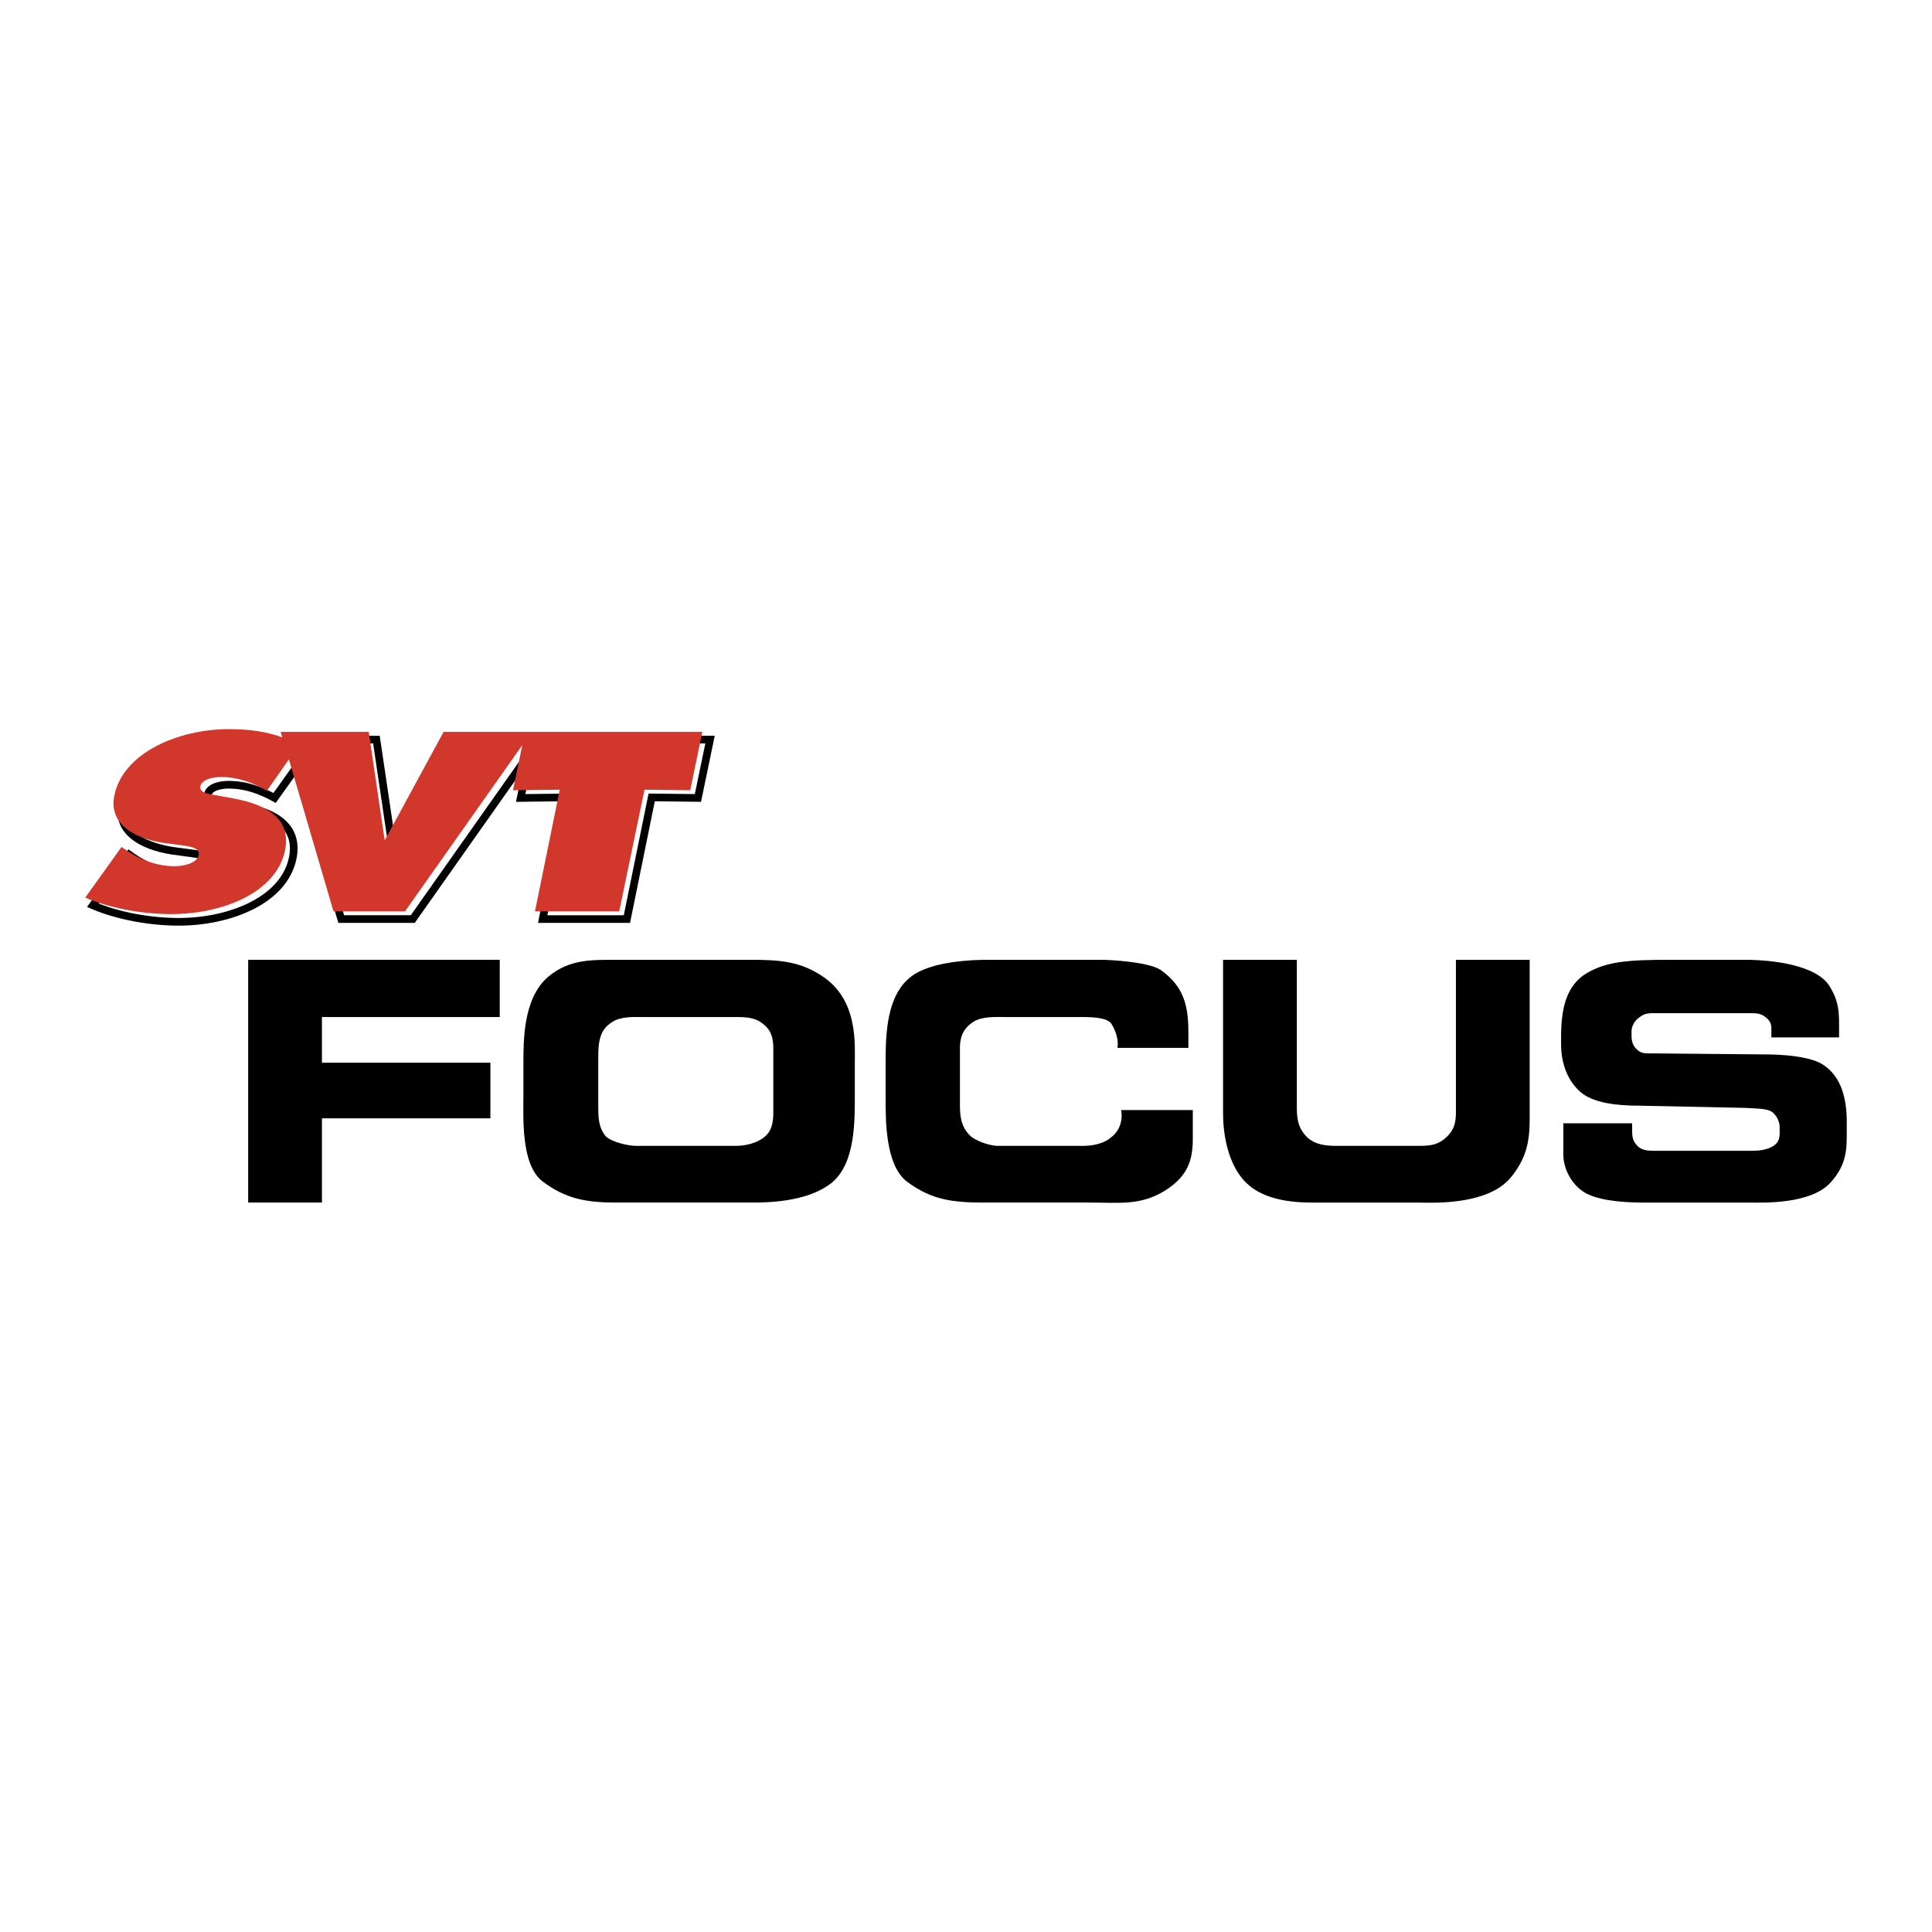 <?xml version="1.0" encoding="utf-8"?>
<!-- Generator: Adobe Illustrator 13.0.0, SVG Export Plug-In . SVG Version: 6.00 Build 14948)  -->
<!DOCTYPE svg PUBLIC "-//W3C//DTD SVG 1.0//EN" "http://www.w3.org/TR/2001/REC-SVG-20010904/DTD/svg10.dtd">
<svg version="1.0" id="Layer_1" xmlns="http://www.w3.org/2000/svg" xmlns:xlink="http://www.w3.org/1999/xlink" x="0px" y="0px"
	 width="192.756px" height="192.756px" viewBox="0 0 192.756 192.756" enable-background="new 0 0 192.756 192.756"
	 xml:space="preserve">
<g>
	<polygon fill-rule="evenodd" clip-rule="evenodd" fill="#FFFFFF" points="0,0 192.756,0 192.756,192.756 0,192.756 0,0 	"/>
	<path fill="none" stroke="#000000" stroke-width="0.763" stroke-miterlimit="2.613" d="M51.947,79.612l4.668-0.055l-2.471,12.138
		h8.403l2.472-12.138l4.613,0.055l1.208-5.822H45.027L39.15,84.555l-1.593-10.764h-8.842l0.22,0.549
		c-1.647-0.604-3.405-0.879-5.382-0.879c-4.998,0-10.49,2.417-11.369,6.646c-0.604,2.801,1.868,4.284,5.053,4.778l1.648,0.22
		c0.769,0.109,1.867,0.165,1.702,0.988c-0.165,0.824-1.538,1.098-2.417,1.098c-1.922,0-3.57-0.769-4.888-1.647l-0.385-0.274
		l-3.625,5.053c2.417,1.043,5.657,1.647,8.568,1.647c4.998,0,10.49-2.087,11.369-6.371c0.604-3.076-1.648-4.559-5.108-5.163
		l-1.812-0.33c-0.604-0.11-1.647-0.22-1.538-0.879c0.165-0.714,1.263-0.934,2.032-0.934c1.812,0,3.295,0.604,4.614,1.318
		l2.197-3.076l4.449,15.158h7.14L52.88,75.108L51.947,79.612L51.947,79.612z"/>
	<path fill-rule="evenodd" clip-rule="evenodd" fill="#D1382B" d="M51.178,78.843l4.668-0.055l-2.471,12.137h8.403l2.526-12.137
		l4.559,0.055l1.208-5.822H44.258l-5.877,10.82l-1.593-10.82h-8.787l0.165,0.549c-1.647-0.604-3.405-0.824-5.327-0.824
		c-5.053,0-10.545,2.361-11.423,6.59c-0.604,2.801,1.867,4.339,5.053,4.778l1.647,0.219c0.769,0.11,1.867,0.22,1.702,0.989
		c-0.165,0.824-1.538,1.099-2.417,1.099c-1.922,0-3.569-0.769-4.888-1.648L12.128,84.5l-3.625,5.053
		c2.417,1.043,5.657,1.647,8.568,1.647c5.053,0,10.49-2.086,11.369-6.371c0.604-3.076-1.647-4.503-5.108-5.163l-1.812-0.33
		c-0.604-0.11-1.648-0.22-1.538-0.879c0.165-0.714,1.318-0.934,2.032-0.934c1.812,0,3.295,0.604,4.613,1.373l2.197-3.13
		l4.449,15.158h7.14L52.111,74.34L51.178,78.843L51.178,78.843z"/>
	<polygon fill-rule="evenodd" clip-rule="evenodd" points="49.86,101.471 49.86,95.759 24.761,95.759 24.761,119.979 32.12,119.979 
		32.12,111.576 48.926,111.576 48.926,106.029 32.12,106.029 32.12,101.471 49.86,101.471 	"/>
	<path fill-rule="evenodd" clip-rule="evenodd" d="M85.284,108.995v-2.801c0-1.978,0.33-6.151-2.911-8.568
		c-2.417-1.757-4.613-1.867-7.634-1.867H61.723c-2.801,0-4.888-0.055-6.975,1.647c-2.582,2.143-2.526,6.48-2.526,8.788v2.91
		c0,2.307-0.274,7.03,1.867,8.732c2.362,1.812,4.504,2.143,7.36,2.143h13.73c3.076,0,5.877-0.494,7.744-1.923
		C85.394,116.08,85.284,111.741,85.284,108.995L85.284,108.995L85.284,108.995z M77.155,110.972c0,1.044-0.165,1.978-1.043,2.582
		c-0.604,0.438-1.593,0.769-2.691,0.769h-9.996c-0.714,0-2.472-0.385-3.021-0.988c-0.714-0.934-0.714-1.867-0.714-3.021v-4.943
		c0-1.428,0.165-2.636,1.318-3.351c0.878-0.658,2.417-0.549,3.075-0.549h9.337c1.098,0,1.977,0.055,2.746,0.714
		c0.824,0.659,0.988,1.428,0.988,2.472V110.972L77.155,110.972z"/>
	<path fill-rule="evenodd" clip-rule="evenodd" d="M119.006,113.608v-2.856h-7.141c0.165,1.099-0.164,2.088-1.043,2.747
		c-0.549,0.493-1.593,0.823-2.691,0.823h-8.622c-0.714,0-2.307-0.494-2.856-1.153c-0.769-0.879-0.879-1.758-0.879-2.966v-5.712
		c0-1.099,0.384-1.922,1.318-2.526c0.879-0.604,2.472-0.494,3.076-0.494h7.743c1.153,0,2.526,0.055,2.966,0.659
		c0.385,0.604,0.769,1.593,0.604,2.416h7.085v-1.537c0-2.637-0.439-4.614-2.801-6.261c-1.318-0.824-5.272-0.989-5.822-0.989H98.575
		c-1.429,0-5.603,0.11-7.634,1.647c-2.197,1.647-2.582,4.833-2.582,8.238v3.845c0,2.252-0.055,6.811,2.197,8.458
		c2.417,1.758,4.449,2.032,7.58,2.032h10.6c2.966,0,5.053,0.329,7.524-1.208C118.511,117.343,119.006,115.75,119.006,113.608
		L119.006,113.608L119.006,113.608z"/>
	<path fill-rule="evenodd" clip-rule="evenodd" d="M152.617,111.687V95.759h-7.359v15.213c0,0.989-0.165,1.758-0.934,2.472
		c-0.988,0.934-1.923,0.879-3.24,0.879h-7.799c-1.318,0-2.417-0.22-3.186-1.208c-0.604-0.77-0.714-1.593-0.714-2.637V95.759h-7.359
		v15.378c0,1.593,0.329,4.998,2.361,6.92c2.196,2.088,5.877,1.923,7.579,1.923h9.446c1.153,0,6.976,0.385,9.337-2.526
		C152.232,115.641,152.617,113.992,152.617,111.687L152.617,111.687L152.617,111.687z"/>
	<path fill-rule="evenodd" clip-rule="evenodd" d="M184.252,113.06v-1.099c0-2.252-0.494-4.559-2.417-5.767
		c-1.043-0.659-3.075-0.935-5.107-0.989l-11.863-0.109c-0.604,0-1.043,0.055-1.482-0.33c-0.439-0.329-0.604-0.879-0.604-1.373
		v-0.494c0-0.549,0.33-1.098,0.824-1.428c0.549-0.439,1.099-0.385,1.758-0.385h9.391c0.55,0,0.989,0.056,1.374,0.385
		c0.384,0.274,0.604,0.604,0.604,1.099v0.934h6.755v-1.428c0-1.429-0.164-2.362-0.878-3.57c-1.264-2.252-5.822-2.746-8.513-2.746
		h-7.524c-4.119,0-6.261,0.165-8.238,1.318c-2.142,1.263-2.526,3.68-2.581,5.986v1.153c0,0.769,0.109,3.131,1.922,4.723
		c1.264,1.099,3.57,1.374,5.877,1.374l10.545,0.219c0.988,0.056,2.032,0.056,2.581,0.33c0.494,0.274,0.879,0.988,0.879,1.538v0.604
		c0,0.495-0.055,0.934-0.604,1.318c-0.714,0.439-1.482,0.494-2.361,0.494h-9.337c-0.823,0-1.538,0-2.032-0.659
		c-0.329-0.384-0.385-0.823-0.385-1.373v-0.714h-6.864v3.131c0,1.153,0.604,2.746,1.977,3.68c1.209,0.824,3.625,1.099,5.986,1.099
		h10.71c1.099,0,6.041,0.22,8.019-2.032C184.252,116.189,184.252,114.597,184.252,113.06L184.252,113.06L184.252,113.06z"/>
</g>
</svg>

